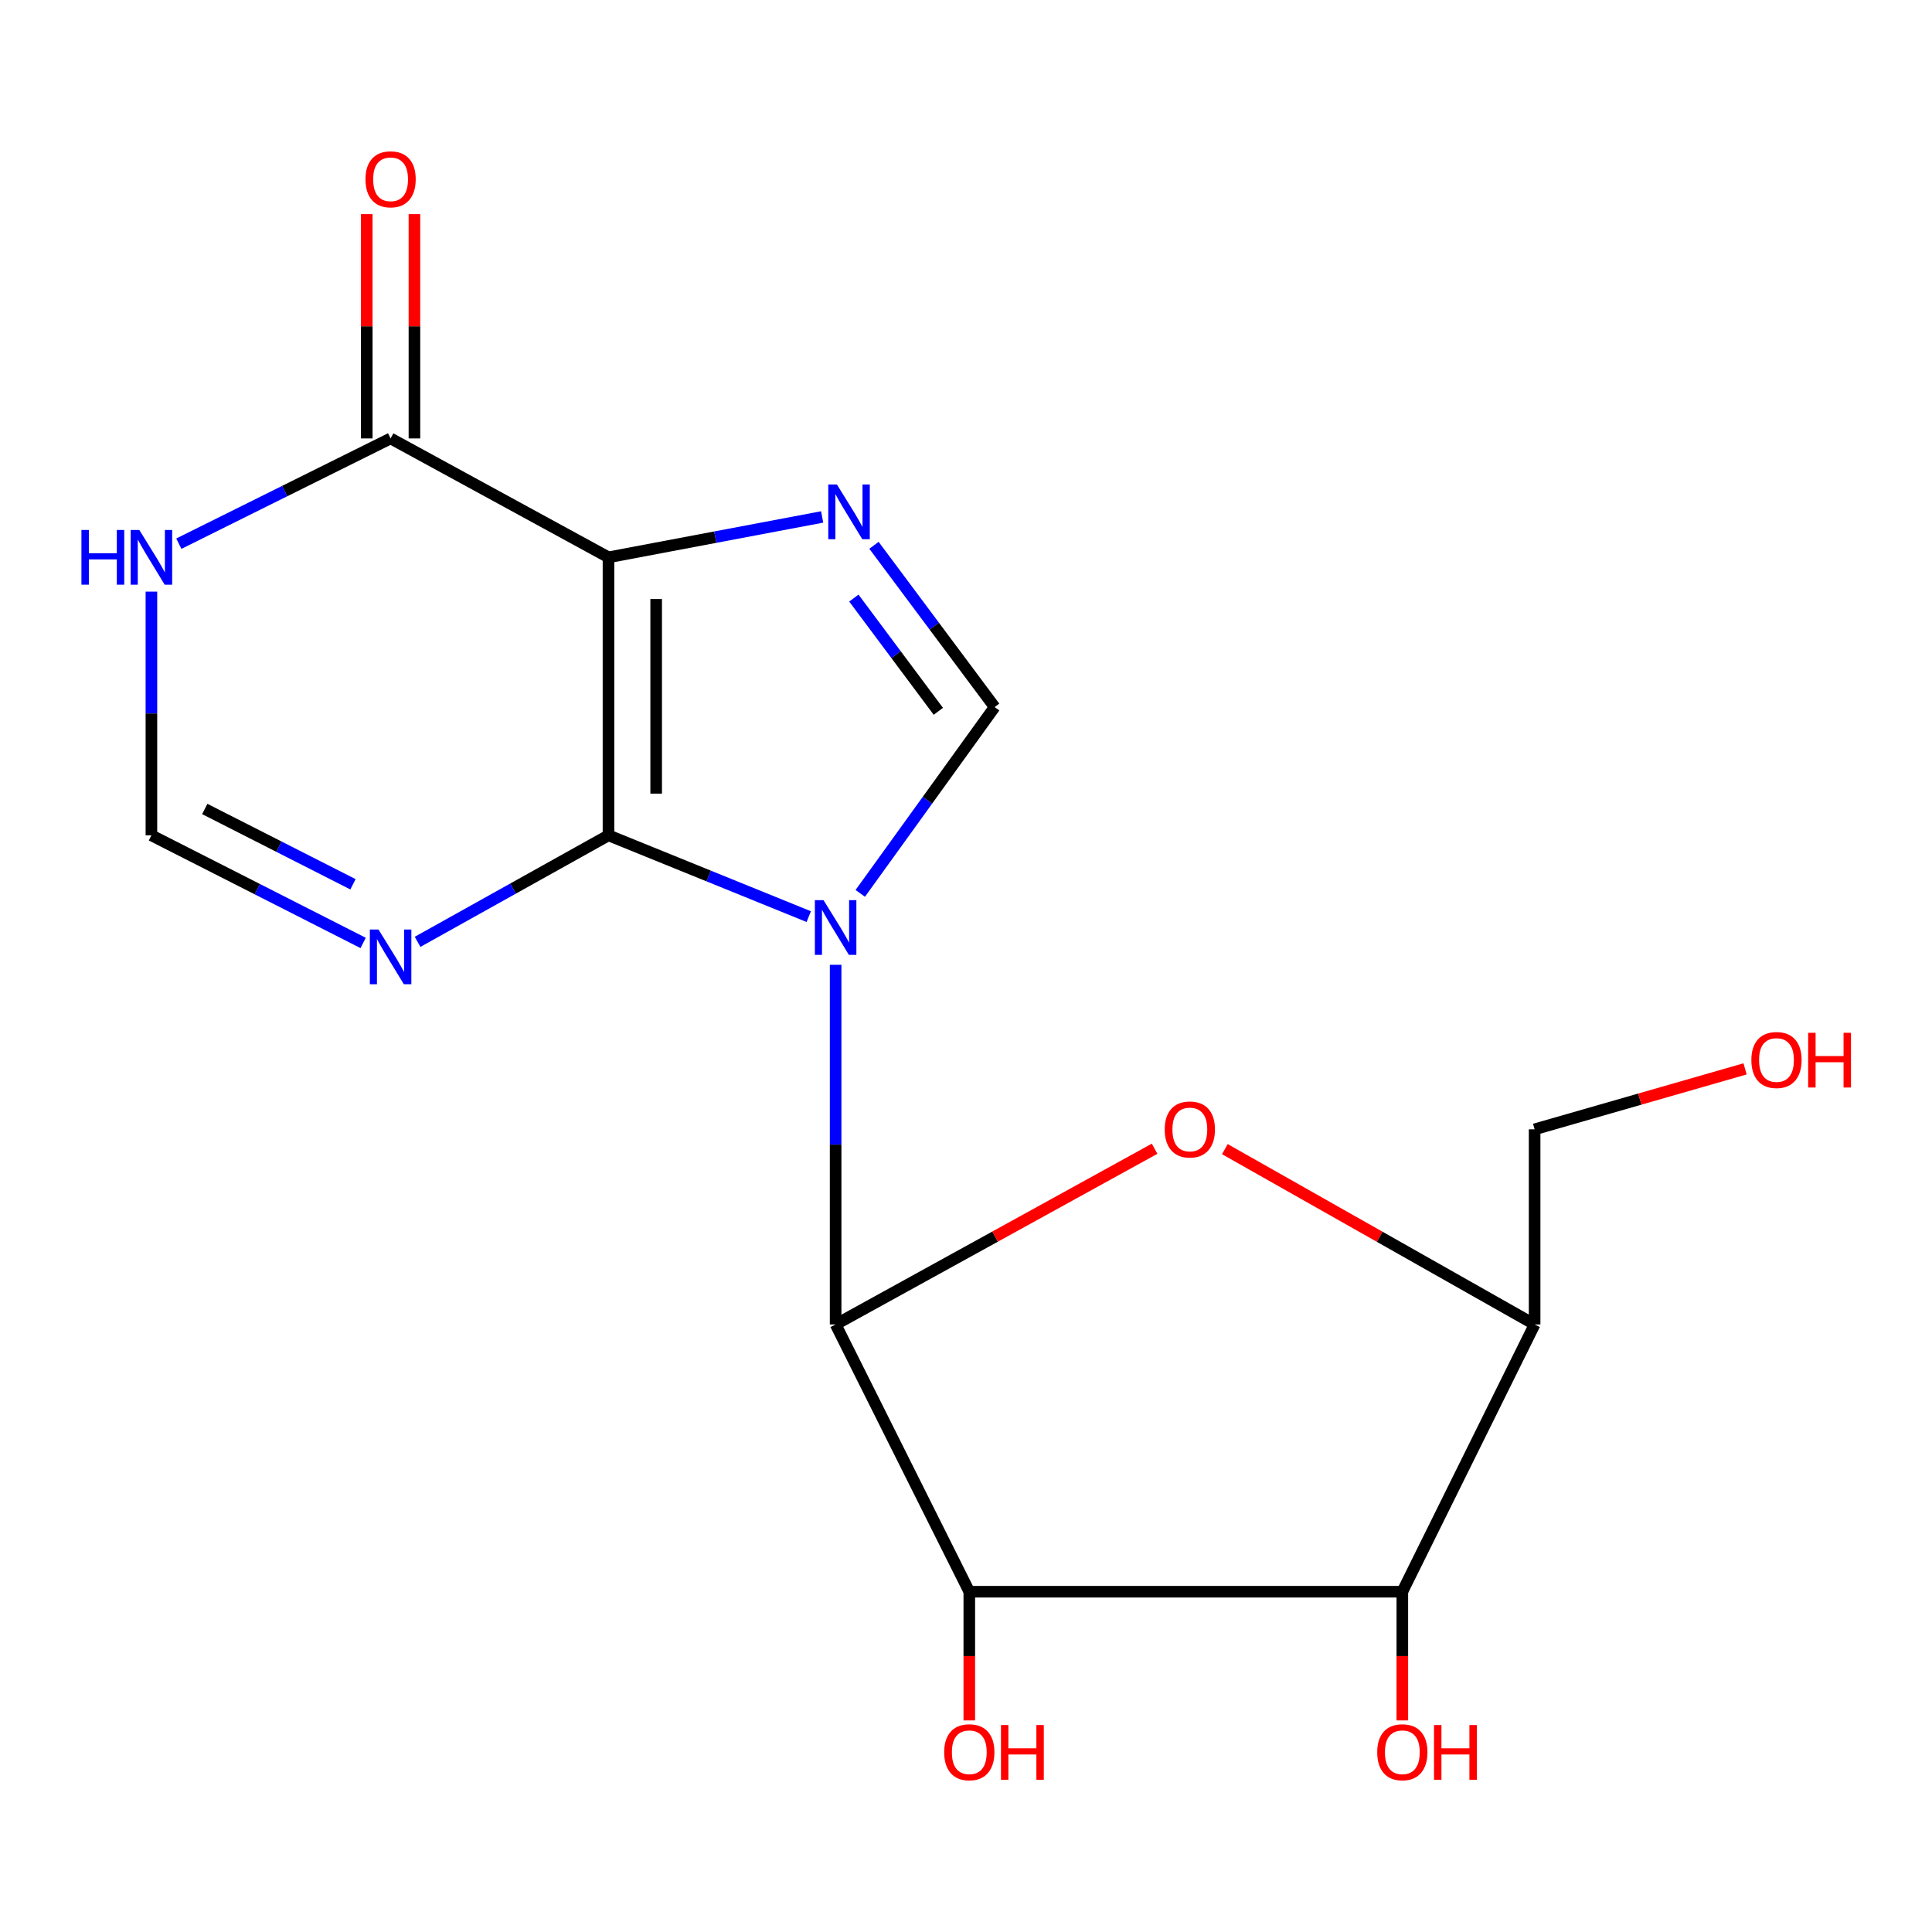 <?xml version='1.0' encoding='iso-8859-1'?>
<svg version='1.1' baseProfile='full'
              xmlns='http://www.w3.org/2000/svg'
                      xmlns:rdkit='http://www.rdkit.org/xml'
                      xmlns:xlink='http://www.w3.org/1999/xlink'
                  xml:space='preserve'
width='1000px' height='1000px' viewBox='0 0 1000 1000'>
<!-- END OF HEADER -->
<rect style='opacity:1.0;fill:#FFFFFF;stroke:none' width='1000' height='1000' x='0' y='0'> </rect>
<path class='bond-0' d='M 432.518,499.383 L 432.518,592.461' style='fill:none;fill-rule:evenodd;stroke:#0000FF;stroke-width:6px;stroke-linecap:butt;stroke-linejoin:miter;stroke-opacity:1' />
<path class='bond-0' d='M 432.518,592.461 L 432.518,685.539' style='fill:none;fill-rule:evenodd;stroke:#000000;stroke-width:6px;stroke-linecap:butt;stroke-linejoin:miter;stroke-opacity:1' />
<path class='bond-2' d='M 418.606,474.44 L 366.78,453.404' style='fill:none;fill-rule:evenodd;stroke:#0000FF;stroke-width:6px;stroke-linecap:butt;stroke-linejoin:miter;stroke-opacity:1' />
<path class='bond-2' d='M 366.78,453.404 L 314.953,432.367' style='fill:none;fill-rule:evenodd;stroke:#000000;stroke-width:6px;stroke-linecap:butt;stroke-linejoin:miter;stroke-opacity:1' />
<path class='bond-6' d='M 445.269,462.41 L 480.047,414.193' style='fill:none;fill-rule:evenodd;stroke:#0000FF;stroke-width:6px;stroke-linecap:butt;stroke-linejoin:miter;stroke-opacity:1' />
<path class='bond-6' d='M 480.047,414.193 L 514.825,365.976' style='fill:none;fill-rule:evenodd;stroke:#000000;stroke-width:6px;stroke-linecap:butt;stroke-linejoin:miter;stroke-opacity:1' />
<path class='bond-4' d='M 432.518,685.539 L 501.706,823.873' style='fill:none;fill-rule:evenodd;stroke:#000000;stroke-width:6px;stroke-linecap:butt;stroke-linejoin:miter;stroke-opacity:1' />
<path class='bond-5' d='M 432.518,685.539 L 515.072,640.058' style='fill:none;fill-rule:evenodd;stroke:#000000;stroke-width:6px;stroke-linecap:butt;stroke-linejoin:miter;stroke-opacity:1' />
<path class='bond-5' d='M 515.072,640.058 L 597.625,594.578' style='fill:none;fill-rule:evenodd;stroke:#FF0000;stroke-width:6px;stroke-linecap:butt;stroke-linejoin:miter;stroke-opacity:1' />
<path class='bond-1' d='M 314.953,288.468 L 314.953,432.367' style='fill:none;fill-rule:evenodd;stroke:#000000;stroke-width:6px;stroke-linecap:butt;stroke-linejoin:miter;stroke-opacity:1' />
<path class='bond-1' d='M 339.629,310.052 L 339.629,410.782' style='fill:none;fill-rule:evenodd;stroke:#000000;stroke-width:6px;stroke-linecap:butt;stroke-linejoin:miter;stroke-opacity:1' />
<path class='bond-8' d='M 314.953,288.468 L 202.172,226.929' style='fill:none;fill-rule:evenodd;stroke:#000000;stroke-width:6px;stroke-linecap:butt;stroke-linejoin:miter;stroke-opacity:1' />
<path class='bond-18' d='M 314.953,288.468 L 370.25,278.019' style='fill:none;fill-rule:evenodd;stroke:#000000;stroke-width:6px;stroke-linecap:butt;stroke-linejoin:miter;stroke-opacity:1' />
<path class='bond-18' d='M 370.25,278.019 L 425.547,267.571' style='fill:none;fill-rule:evenodd;stroke:#0000FF;stroke-width:6px;stroke-linecap:butt;stroke-linejoin:miter;stroke-opacity:1' />
<path class='bond-10' d='M 314.953,432.367 L 265.547,459.932' style='fill:none;fill-rule:evenodd;stroke:#000000;stroke-width:6px;stroke-linecap:butt;stroke-linejoin:miter;stroke-opacity:1' />
<path class='bond-10' d='M 265.547,459.932 L 216.141,487.497' style='fill:none;fill-rule:evenodd;stroke:#0000FF;stroke-width:6px;stroke-linecap:butt;stroke-linejoin:miter;stroke-opacity:1' />
<path class='bond-3' d='M 452.369,282.255 L 483.597,324.115' style='fill:none;fill-rule:evenodd;stroke:#0000FF;stroke-width:6px;stroke-linecap:butt;stroke-linejoin:miter;stroke-opacity:1' />
<path class='bond-3' d='M 483.597,324.115 L 514.825,365.976' style='fill:none;fill-rule:evenodd;stroke:#000000;stroke-width:6px;stroke-linecap:butt;stroke-linejoin:miter;stroke-opacity:1' />
<path class='bond-3' d='M 441.959,309.568 L 463.819,338.87' style='fill:none;fill-rule:evenodd;stroke:#0000FF;stroke-width:6px;stroke-linecap:butt;stroke-linejoin:miter;stroke-opacity:1' />
<path class='bond-3' d='M 463.819,338.87 L 485.678,368.173' style='fill:none;fill-rule:evenodd;stroke:#000000;stroke-width:6px;stroke-linecap:butt;stroke-linejoin:miter;stroke-opacity:1' />
<path class='bond-7' d='M 501.706,823.873 L 725.842,823.873' style='fill:none;fill-rule:evenodd;stroke:#000000;stroke-width:6px;stroke-linecap:butt;stroke-linejoin:miter;stroke-opacity:1' />
<path class='bond-14' d='M 501.706,823.873 L 501.706,857.178' style='fill:none;fill-rule:evenodd;stroke:#000000;stroke-width:6px;stroke-linecap:butt;stroke-linejoin:miter;stroke-opacity:1' />
<path class='bond-14' d='M 501.706,857.178 L 501.706,890.483' style='fill:none;fill-rule:evenodd;stroke:#FF0000;stroke-width:6px;stroke-linecap:butt;stroke-linejoin:miter;stroke-opacity:1' />
<path class='bond-9' d='M 633.984,594.793 L 714.151,640.166' style='fill:none;fill-rule:evenodd;stroke:#FF0000;stroke-width:6px;stroke-linecap:butt;stroke-linejoin:miter;stroke-opacity:1' />
<path class='bond-9' d='M 714.151,640.166 L 794.317,685.539' style='fill:none;fill-rule:evenodd;stroke:#000000;stroke-width:6px;stroke-linecap:butt;stroke-linejoin:miter;stroke-opacity:1' />
<path class='bond-15' d='M 725.842,823.873 L 725.842,857.178' style='fill:none;fill-rule:evenodd;stroke:#000000;stroke-width:6px;stroke-linecap:butt;stroke-linejoin:miter;stroke-opacity:1' />
<path class='bond-15' d='M 725.842,857.178 L 725.842,890.483' style='fill:none;fill-rule:evenodd;stroke:#FF0000;stroke-width:6px;stroke-linecap:butt;stroke-linejoin:miter;stroke-opacity:1' />
<path class='bond-19' d='M 725.842,823.873 L 794.317,685.539' style='fill:none;fill-rule:evenodd;stroke:#000000;stroke-width:6px;stroke-linecap:butt;stroke-linejoin:miter;stroke-opacity:1' />
<path class='bond-13' d='M 214.51,226.929 L 214.51,168.883' style='fill:none;fill-rule:evenodd;stroke:#000000;stroke-width:6px;stroke-linecap:butt;stroke-linejoin:miter;stroke-opacity:1' />
<path class='bond-13' d='M 214.51,168.883 L 214.51,110.837' style='fill:none;fill-rule:evenodd;stroke:#FF0000;stroke-width:6px;stroke-linecap:butt;stroke-linejoin:miter;stroke-opacity:1' />
<path class='bond-13' d='M 189.834,226.929 L 189.834,168.883' style='fill:none;fill-rule:evenodd;stroke:#000000;stroke-width:6px;stroke-linecap:butt;stroke-linejoin:miter;stroke-opacity:1' />
<path class='bond-13' d='M 189.834,168.883 L 189.834,110.837' style='fill:none;fill-rule:evenodd;stroke:#FF0000;stroke-width:6px;stroke-linecap:butt;stroke-linejoin:miter;stroke-opacity:1' />
<path class='bond-20' d='M 202.172,226.929 L 147.369,254.17' style='fill:none;fill-rule:evenodd;stroke:#000000;stroke-width:6px;stroke-linecap:butt;stroke-linejoin:miter;stroke-opacity:1' />
<path class='bond-20' d='M 147.369,254.17 L 92.565,281.411' style='fill:none;fill-rule:evenodd;stroke:#0000FF;stroke-width:6px;stroke-linecap:butt;stroke-linejoin:miter;stroke-opacity:1' />
<path class='bond-16' d='M 794.317,685.539 L 794.317,584.533' style='fill:none;fill-rule:evenodd;stroke:#000000;stroke-width:6px;stroke-linecap:butt;stroke-linejoin:miter;stroke-opacity:1' />
<path class='bond-12' d='M 187.96,488.067 L 133.165,460.217' style='fill:none;fill-rule:evenodd;stroke:#0000FF;stroke-width:6px;stroke-linecap:butt;stroke-linejoin:miter;stroke-opacity:1' />
<path class='bond-12' d='M 133.165,460.217 L 78.369,432.367' style='fill:none;fill-rule:evenodd;stroke:#000000;stroke-width:6px;stroke-linecap:butt;stroke-linejoin:miter;stroke-opacity:1' />
<path class='bond-12' d='M 182.702,457.714 L 144.345,438.22' style='fill:none;fill-rule:evenodd;stroke:#0000FF;stroke-width:6px;stroke-linecap:butt;stroke-linejoin:miter;stroke-opacity:1' />
<path class='bond-12' d='M 144.345,438.22 L 105.988,418.725' style='fill:none;fill-rule:evenodd;stroke:#000000;stroke-width:6px;stroke-linecap:butt;stroke-linejoin:miter;stroke-opacity:1' />
<path class='bond-11' d='M 78.369,306.225 L 78.369,369.296' style='fill:none;fill-rule:evenodd;stroke:#0000FF;stroke-width:6px;stroke-linecap:butt;stroke-linejoin:miter;stroke-opacity:1' />
<path class='bond-11' d='M 78.369,369.296 L 78.369,432.367' style='fill:none;fill-rule:evenodd;stroke:#000000;stroke-width:6px;stroke-linecap:butt;stroke-linejoin:miter;stroke-opacity:1' />
<path class='bond-17' d='M 794.317,584.533 L 848.783,568.889' style='fill:none;fill-rule:evenodd;stroke:#000000;stroke-width:6px;stroke-linecap:butt;stroke-linejoin:miter;stroke-opacity:1' />
<path class='bond-17' d='M 848.783,568.889 L 903.248,553.245' style='fill:none;fill-rule:evenodd;stroke:#FF0000;stroke-width:6px;stroke-linecap:butt;stroke-linejoin:miter;stroke-opacity:1' />
<path  class='atom-0' d='M 426.258 465.927
L 435.538 480.927
Q 436.458 482.407, 437.938 485.087
Q 439.418 487.767, 439.498 487.927
L 439.498 465.927
L 443.258 465.927
L 443.258 494.247
L 439.378 494.247
L 429.418 477.847
Q 428.258 475.927, 427.018 473.727
Q 425.818 471.527, 425.458 470.847
L 425.458 494.247
L 421.778 494.247
L 421.778 465.927
L 426.258 465.927
' fill='#0000FF'/>
<path  class='atom-4' d='M 433.195 250.783
L 442.475 265.783
Q 443.395 267.263, 444.875 269.943
Q 446.355 272.623, 446.435 272.783
L 446.435 250.783
L 450.195 250.783
L 450.195 279.103
L 446.315 279.103
L 436.355 262.703
Q 435.195 260.783, 433.955 258.583
Q 432.755 256.383, 432.395 255.703
L 432.395 279.103
L 428.715 279.103
L 428.715 250.783
L 433.195 250.783
' fill='#0000FF'/>
<path  class='atom-6' d='M 602.858 584.613
Q 602.858 577.813, 606.218 574.013
Q 609.578 570.213, 615.858 570.213
Q 622.138 570.213, 625.498 574.013
Q 628.858 577.813, 628.858 584.613
Q 628.858 591.493, 625.458 595.413
Q 622.058 599.293, 615.858 599.293
Q 609.618 599.293, 606.218 595.413
Q 602.858 591.533, 602.858 584.613
M 615.858 596.093
Q 620.178 596.093, 622.498 593.213
Q 624.858 590.293, 624.858 584.613
Q 624.858 579.053, 622.498 576.253
Q 620.178 573.413, 615.858 573.413
Q 611.538 573.413, 609.178 576.213
Q 606.858 579.013, 606.858 584.613
Q 606.858 590.333, 609.178 593.213
Q 611.538 596.093, 615.858 596.093
' fill='#FF0000'/>
<path  class='atom-11' d='M 195.912 481.13
L 205.192 496.13
Q 206.112 497.61, 207.592 500.29
Q 209.072 502.97, 209.152 503.13
L 209.152 481.13
L 212.912 481.13
L 212.912 509.45
L 209.032 509.45
L 199.072 493.05
Q 197.912 491.13, 196.672 488.93
Q 195.472 486.73, 195.112 486.05
L 195.112 509.45
L 191.432 509.45
L 191.432 481.13
L 195.912 481.13
' fill='#0000FF'/>
<path  class='atom-12' d='M 42.149 274.308
L 45.989 274.308
L 45.989 286.348
L 60.469 286.348
L 60.469 274.308
L 64.309 274.308
L 64.309 302.628
L 60.469 302.628
L 60.469 289.548
L 45.989 289.548
L 45.989 302.628
L 42.149 302.628
L 42.149 274.308
' fill='#0000FF'/>
<path  class='atom-12' d='M 72.109 274.308
L 81.389 289.308
Q 82.309 290.788, 83.789 293.468
Q 85.269 296.148, 85.349 296.308
L 85.349 274.308
L 89.109 274.308
L 89.109 302.628
L 85.229 302.628
L 75.269 286.228
Q 74.109 284.308, 72.869 282.108
Q 71.669 279.908, 71.309 279.228
L 71.309 302.628
L 67.629 302.628
L 67.629 274.308
L 72.109 274.308
' fill='#0000FF'/>
<path  class='atom-14' d='M 189.172 92.802
Q 189.172 86.002, 192.532 82.202
Q 195.892 78.402, 202.172 78.402
Q 208.452 78.402, 211.812 82.202
Q 215.172 86.002, 215.172 92.802
Q 215.172 99.682, 211.772 103.602
Q 208.372 107.482, 202.172 107.482
Q 195.932 107.482, 192.532 103.602
Q 189.172 99.722, 189.172 92.802
M 202.172 104.282
Q 206.492 104.282, 208.812 101.402
Q 211.172 98.482, 211.172 92.802
Q 211.172 87.242, 208.812 84.442
Q 206.492 81.602, 202.172 81.602
Q 197.852 81.602, 195.492 84.402
Q 193.172 87.202, 193.172 92.802
Q 193.172 98.522, 195.492 101.402
Q 197.852 104.282, 202.172 104.282
' fill='#FF0000'/>
<path  class='atom-15' d='M 488.706 906.958
Q 488.706 900.158, 492.066 896.358
Q 495.426 892.558, 501.706 892.558
Q 507.986 892.558, 511.346 896.358
Q 514.706 900.158, 514.706 906.958
Q 514.706 913.838, 511.306 917.758
Q 507.906 921.638, 501.706 921.638
Q 495.466 921.638, 492.066 917.758
Q 488.706 913.878, 488.706 906.958
M 501.706 918.438
Q 506.026 918.438, 508.346 915.558
Q 510.706 912.638, 510.706 906.958
Q 510.706 901.398, 508.346 898.598
Q 506.026 895.758, 501.706 895.758
Q 497.386 895.758, 495.026 898.558
Q 492.706 901.358, 492.706 906.958
Q 492.706 912.678, 495.026 915.558
Q 497.386 918.438, 501.706 918.438
' fill='#FF0000'/>
<path  class='atom-15' d='M 518.106 892.878
L 521.946 892.878
L 521.946 904.918
L 536.426 904.918
L 536.426 892.878
L 540.266 892.878
L 540.266 921.198
L 536.426 921.198
L 536.426 908.118
L 521.946 908.118
L 521.946 921.198
L 518.106 921.198
L 518.106 892.878
' fill='#FF0000'/>
<path  class='atom-16' d='M 712.842 906.958
Q 712.842 900.158, 716.202 896.358
Q 719.562 892.558, 725.842 892.558
Q 732.122 892.558, 735.482 896.358
Q 738.842 900.158, 738.842 906.958
Q 738.842 913.838, 735.442 917.758
Q 732.042 921.638, 725.842 921.638
Q 719.602 921.638, 716.202 917.758
Q 712.842 913.878, 712.842 906.958
M 725.842 918.438
Q 730.162 918.438, 732.482 915.558
Q 734.842 912.638, 734.842 906.958
Q 734.842 901.398, 732.482 898.598
Q 730.162 895.758, 725.842 895.758
Q 721.522 895.758, 719.162 898.558
Q 716.842 901.358, 716.842 906.958
Q 716.842 912.678, 719.162 915.558
Q 721.522 918.438, 725.842 918.438
' fill='#FF0000'/>
<path  class='atom-16' d='M 742.242 892.878
L 746.082 892.878
L 746.082 904.918
L 760.562 904.918
L 760.562 892.878
L 764.402 892.878
L 764.402 921.198
L 760.562 921.198
L 760.562 908.118
L 746.082 908.118
L 746.082 921.198
L 742.242 921.198
L 742.242 892.878
' fill='#FF0000'/>
<path  class='atom-18' d='M 906.504 548.655
Q 906.504 541.855, 909.864 538.055
Q 913.224 534.255, 919.504 534.255
Q 925.784 534.255, 929.144 538.055
Q 932.504 541.855, 932.504 548.655
Q 932.504 555.535, 929.104 559.455
Q 925.704 563.335, 919.504 563.335
Q 913.264 563.335, 909.864 559.455
Q 906.504 555.575, 906.504 548.655
M 919.504 560.135
Q 923.824 560.135, 926.144 557.255
Q 928.504 554.335, 928.504 548.655
Q 928.504 543.095, 926.144 540.295
Q 923.824 537.455, 919.504 537.455
Q 915.184 537.455, 912.824 540.255
Q 910.504 543.055, 910.504 548.655
Q 910.504 554.375, 912.824 557.255
Q 915.184 560.135, 919.504 560.135
' fill='#FF0000'/>
<path  class='atom-18' d='M 935.904 534.575
L 939.744 534.575
L 939.744 546.615
L 954.224 546.615
L 954.224 534.575
L 958.064 534.575
L 958.064 562.895
L 954.224 562.895
L 954.224 549.815
L 939.744 549.815
L 939.744 562.895
L 935.904 562.895
L 935.904 534.575
' fill='#FF0000'/>
</svg>
